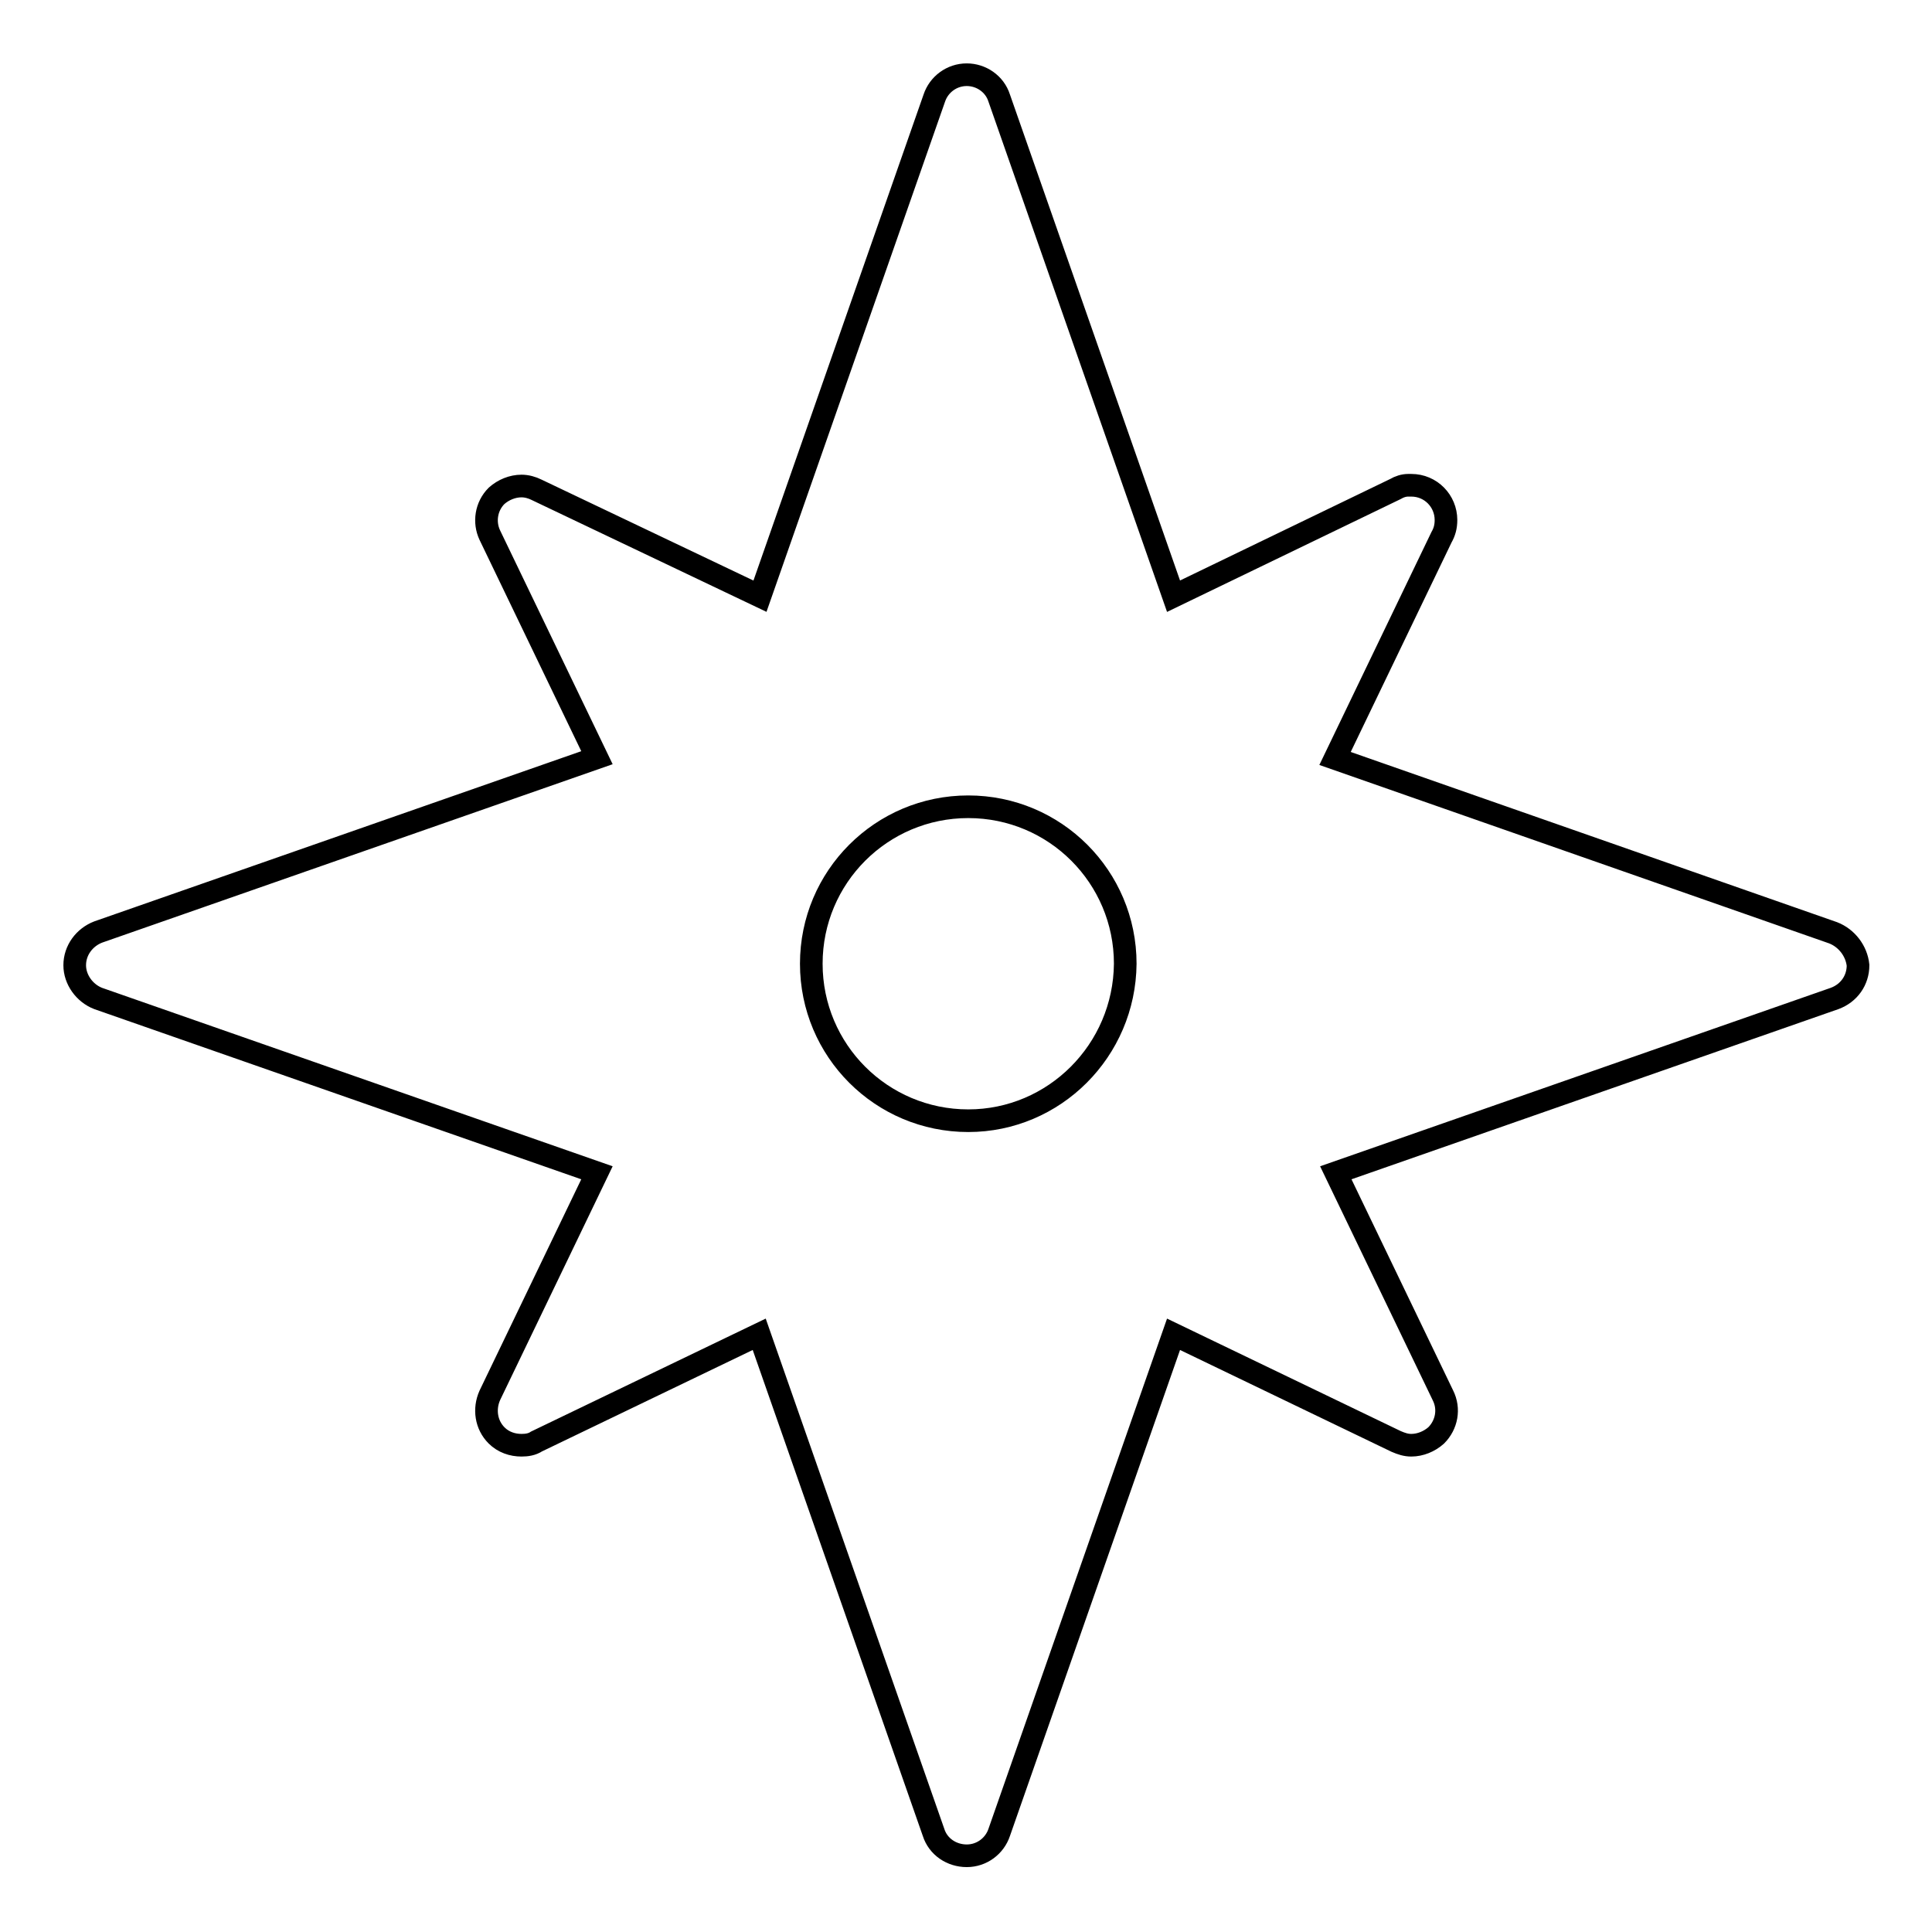 <?xml version="1.0" encoding="utf-8"?>
<!-- Svg Vector Icons : http://www.onlinewebfonts.com/icon -->
<!DOCTYPE svg PUBLIC "-//W3C//DTD SVG 1.1//EN" "http://www.w3.org/Graphics/SVG/1.1/DTD/svg11.dtd">
<svg version="1.1" xmlns="http://www.w3.org/2000/svg" xmlns:xlink="http://www.w3.org/1999/xlink" x="0px" y="0px" viewBox="0 0 256 256" enable-background="new 0 0 256 256" xml:space="preserve">
<g><g><path stroke-width="3" fill-opacity="0" stroke="#000000"  d="M242.9,123.6l-66-23.1l14.1-29.3c0.4-0.7,0.6-1.4,0.6-2.3c0-2.5-2-4.6-4.6-4.6h0c-0.1,0-0.2,0-0.4,0c-0.6,0-1.2,0.2-1.7,0.5l-29.4,14.2l-23.1-66c-0.6-1.9-2.4-3.1-4.3-3.1c-2,0-3.7,1.3-4.3,3.1l-23.1,66L71.1,64.9c-0.6-0.3-1.3-0.5-2-0.5c-1.2,0-2.4,0.5-3.3,1.3c-1.4,1.4-1.7,3.5-0.9,5.2l14.2,29.5l-66.1,23.1c-1.8,0.7-3.1,2.4-3.1,4.4c0,1.9,1.3,3.7,3.1,4.4l66.1,23.1l-14.2,29.5c-0.8,1.8-0.5,3.9,0.9,5.3c0.9,0.9,2.1,1.3,3.3,1.3c0.7,0,1.4-0.1,2-0.5l29.5-14.2l23.1,66c0.6,1.9,2.4,3.1,4.4,3.1c2,0,3.7-1.3,4.3-3.1l23.1-66l29.5,14.2c0.7,0.3,1.3,0.5,2,0.5c1.2,0,2.4-0.5,3.3-1.3c1.4-1.4,1.8-3.5,0.9-5.3l-14.2-29.5l66.1-23.1c1.9-0.7,3.1-2.4,3.1-4.4C246,126,244.7,124.3,242.9,123.6z M128.3,148.5c-11.5,0-20.8-9.3-20.8-20.8c0-11.5,9.3-20.8,20.8-20.8c11.5,0,20.8,9.3,20.8,20.8C149,139.2,139.7,148.5,128.3,148.5z"/></g></g>
</svg>